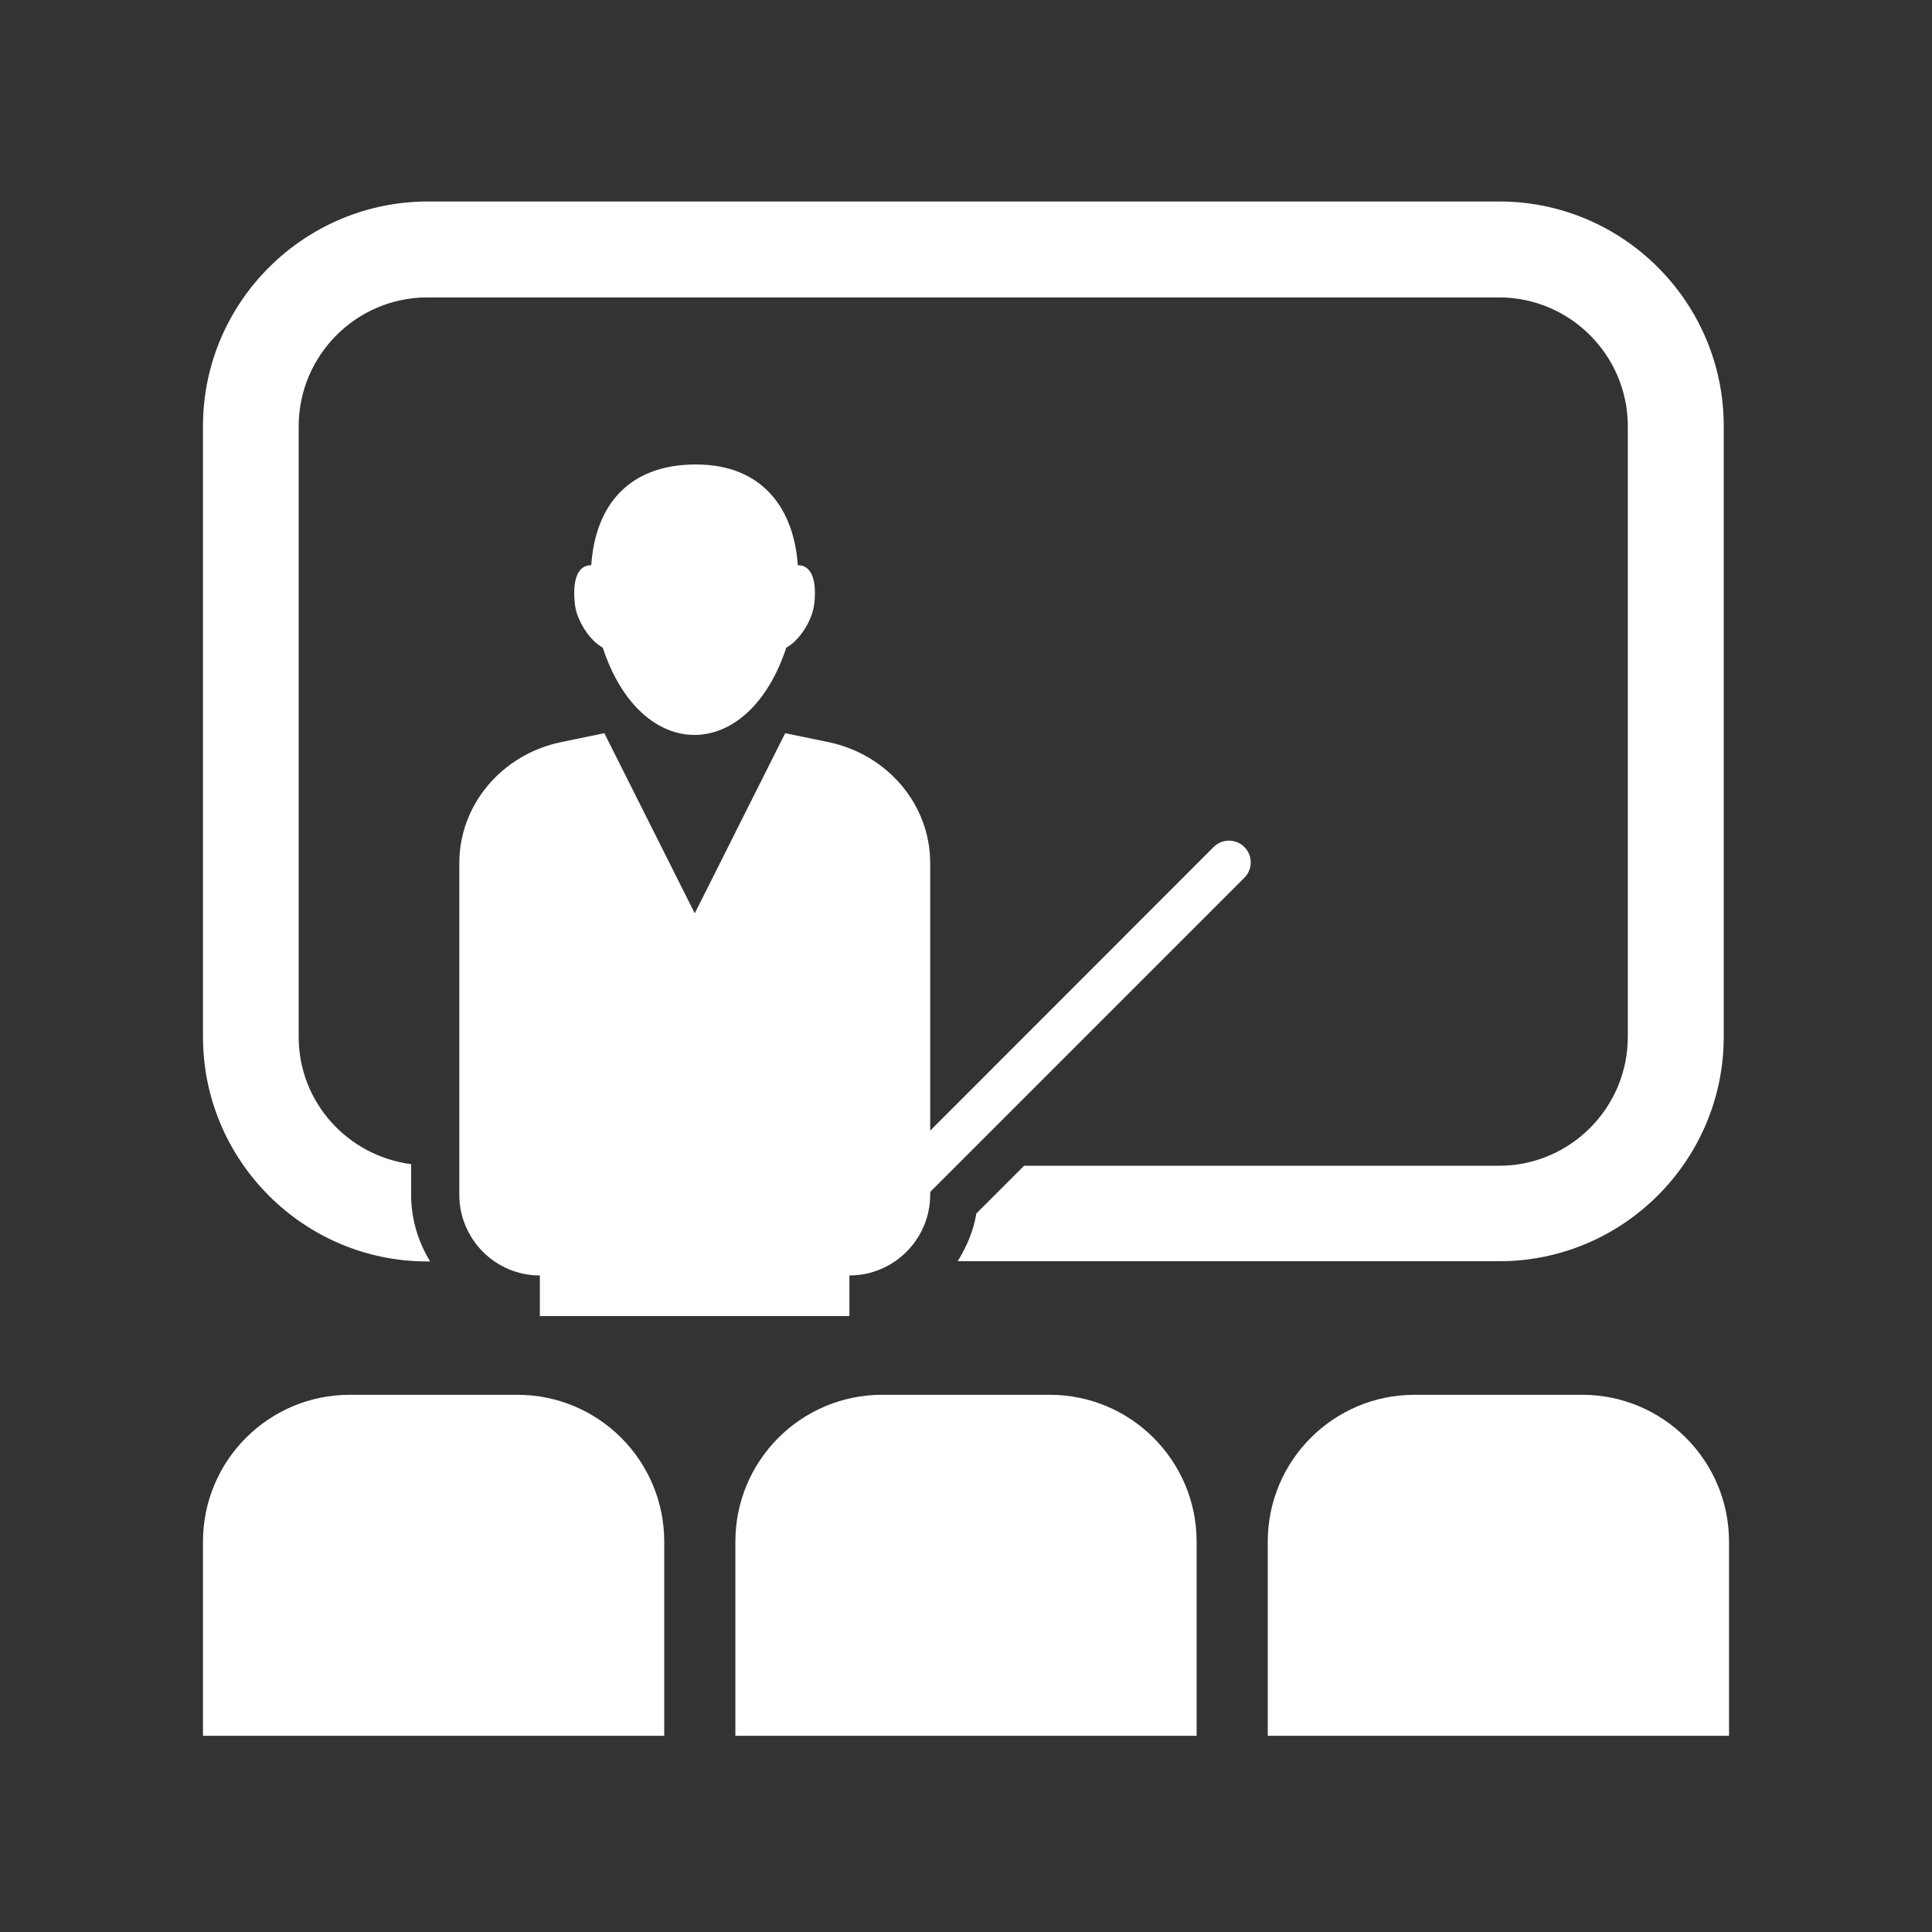 <?xml version="1.0" standalone="no"?><!DOCTYPE svg PUBLIC "-//W3C//DTD SVG 1.1//EN" "http://www.w3.org/Graphics/SVG/1.1/DTD/svg11.dtd"><svg t="1761701768209" class="icon" viewBox="0 0 1024 1024" version="1.1" xmlns="http://www.w3.org/2000/svg" p-id="37167" xmlns:xlink="http://www.w3.org/1999/xlink" width="48" height="48"><rect x="0" y="0" width="1024" height="1024" fill="#333333" stroke="none"/><path d="M319.46 343.239c20.312 61.788 76.992 61.666 97.304 0 6.69-3.527 13.623-13.987 14.717-22.623 1.216-9.001 0.487-21.042-8.636-21.042-1.946-28.948-17.88-53.395-54.004-53.395-35.273 0-53.274 21.285-55.463 53.395-9.122 0-9.73 12.041-8.636 21.042C305.838 329.251 312.771 339.712 319.46 343.239L319.46 343.239zM319.46 343.239" p-id="37168" fill="#ffffff"></path><path d="M450.212 697.546l0-21.528c23.596 0 42.814-19.217 42.814-42.814l0-1.46 166.511-166.511c4.5-4.5 4.5-11.798 0-16.298-4.5-4.5-11.798-4.5-16.298 0L493.026 599.269 493.026 457.449c0-30.894-22.501-57.531-53.882-64.099l-22.988-4.744-47.922 95.479-47.922-95.479-22.988 4.744c-31.502 6.568-53.882 33.327-53.882 64.099l0 175.755c0 23.596 19.096 42.814 42.692 42.814l0 21.528L450.212 697.546 450.212 697.546zM450.212 697.546" p-id="37169" fill="#ffffff"></path><path d="M107.581 549.523c0 65.68 53.395 119.075 118.954 119.075L227.995 668.598c-6.325-10.339-10.095-22.38-10.095-35.273l0-16.298c-33.57-4.379-59.599-32.718-59.599-67.504l0-323.535c0-37.705 30.651-68.356 68.234-68.356l568.01 0c37.584 0 68.234 30.651 68.234 68.356l0 323.535c0 37.705-30.651 68.356-68.234 68.356l-251.773 0L517.473 643.178c-1.46 9.365-5.23 17.636-9.852 25.299l287.046 0c65.558 0 118.954-53.395 118.954-119.075l0-323.535c0-65.68-53.395-119.075-118.954-119.075l-568.01 0C160.977 106.912 107.581 160.308 107.581 225.866L107.581 549.523 107.581 549.523zM107.581 549.523" p-id="37170" fill="#ffffff"></path><path d="M274.214 739.265 185.424 739.265c-43.057 0-77.843 34.908-77.843 77.843l0 102.899 244.476 0 0-102.899C352.057 774.173 317.271 739.265 274.214 739.265L274.214 739.265zM274.214 739.265" p-id="37171" fill="#ffffff"></path><path d="M556.395 739.265l-88.79 0c-43.057 0-77.843 34.908-77.843 77.843l0 102.899 244.476 0 0-102.899C634.238 774.173 599.33 739.265 556.395 739.265L556.395 739.265zM556.395 739.265" p-id="37172" fill="#ffffff"></path><path d="M838.576 739.265l-88.79 0c-43.057 0-77.843 34.908-77.843 77.843l0 102.899 244.476 0 0-102.899C916.419 774.173 881.511 739.265 838.576 739.265L838.576 739.265zM838.576 739.265" p-id="37173" fill="#ffffff"></path></svg>